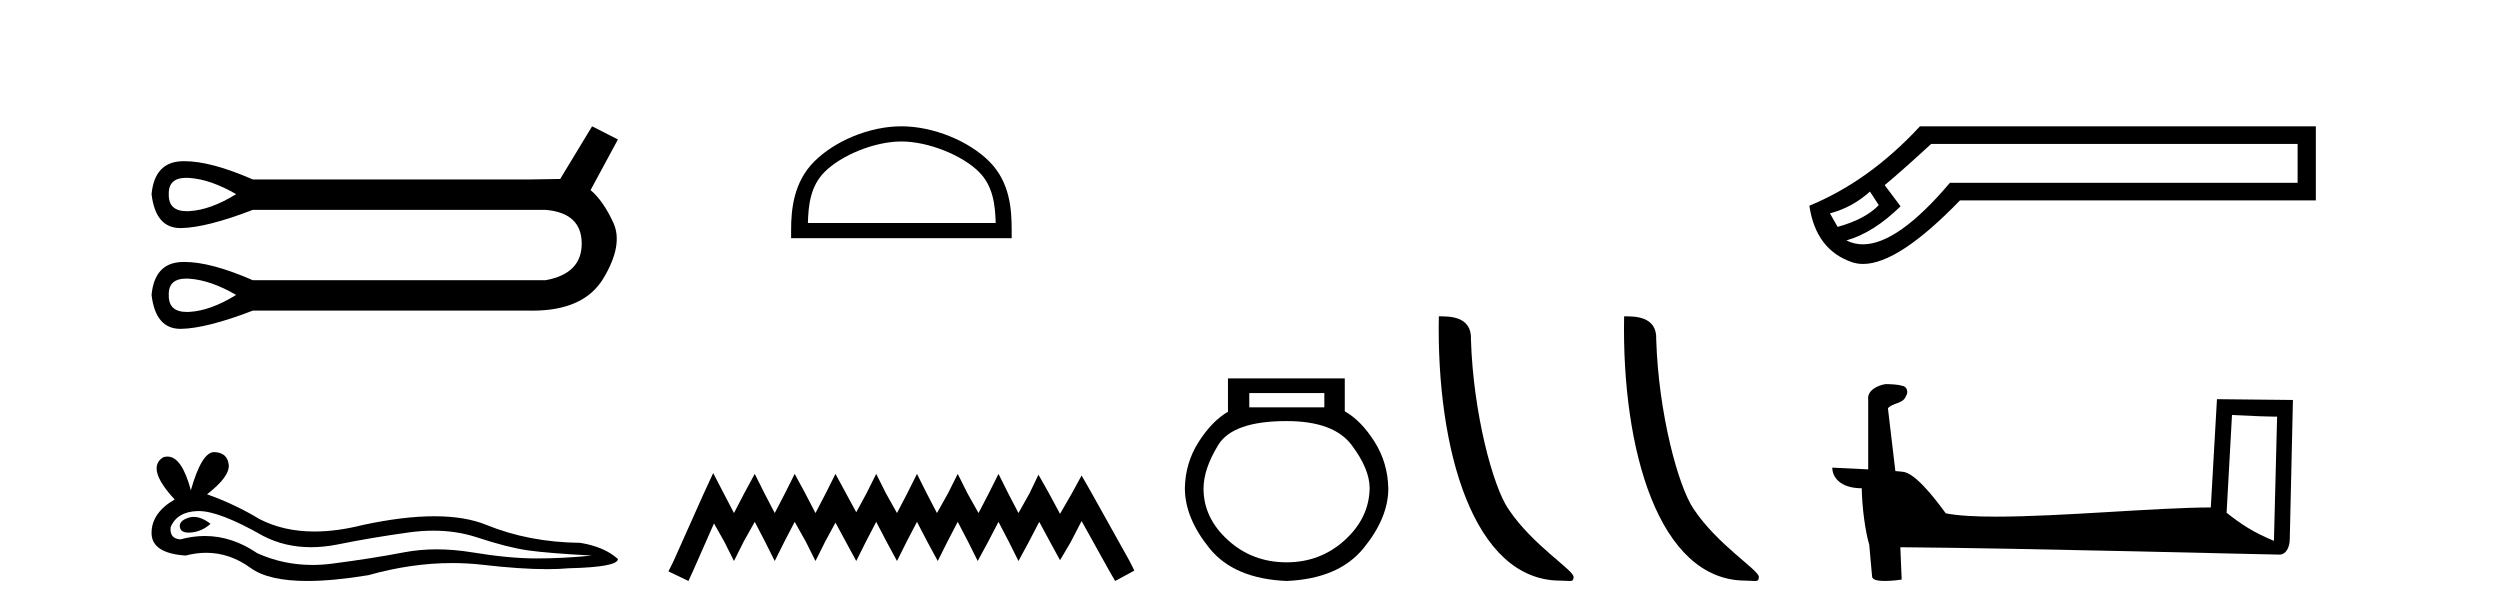 <?xml version='1.0' encoding='UTF-8' standalone='yes'?><svg xmlns='http://www.w3.org/2000/svg' xmlns:xlink='http://www.w3.org/1999/xlink' width='167.0' height='41.0' ><path d='M 12.446 11.879 Q 12.549 11.879 12.661 11.887 Q 14.082 11.988 15.773 12.969 Q 14.082 14.018 12.661 14.102 Q 12.569 14.108 12.483 14.108 Q 11.243 14.108 11.274 12.969 Q 11.243 11.879 12.446 11.879 ZM 12.446 18.61 Q 12.549 18.61 12.661 18.618 Q 14.082 18.719 15.773 19.7 Q 14.082 20.749 12.661 20.834 Q 12.569 20.839 12.483 20.839 Q 11.243 20.839 11.274 19.7 Q 11.243 18.61 12.446 18.61 ZM 39.552 8.437 L 37.421 11.955 Q 37.184 11.955 35.357 11.988 L 16.889 11.988 Q 14.093 10.767 12.321 10.767 Q 12.227 10.767 12.137 10.771 Q 10.327 10.838 10.124 12.969 Q 10.391 15.236 12.054 15.236 Q 12.078 15.236 12.103 15.236 Q 13.811 15.202 16.889 14.018 L 36.44 14.018 Q 38.841 14.221 38.858 16.25 Q 38.875 18.28 36.44 18.719 L 16.889 18.719 Q 14.093 17.498 12.321 17.498 Q 12.227 17.498 12.137 17.502 Q 10.327 17.569 10.124 19.7 Q 10.391 21.967 12.054 21.967 Q 12.078 21.967 12.103 21.967 Q 13.811 21.933 16.889 20.749 L 35.357 20.749 Q 35.464 20.751 35.568 20.751 Q 39.016 20.751 40.313 18.584 Q 41.649 16.352 40.972 14.88 Q 40.296 13.409 39.45 12.699 L 41.277 9.316 L 39.552 8.437 Z' style='fill:#000000;stroke:none' /><path d='M 12.941 34.528 Q 12.763 34.528 12.595 34.582 Q 11.939 34.795 12.016 35.219 Q 12.081 35.579 12.602 35.579 Q 12.697 35.579 12.807 35.567 Q 13.521 35.489 14.062 34.988 Q 13.458 34.528 12.941 34.528 ZM 13.275 34.138 Q 14.668 34.138 17.575 35.798 Q 19.032 36.553 20.771 36.553 Q 21.611 36.553 22.516 36.377 Q 24.793 35.914 27.302 35.567 Q 28.155 35.449 28.953 35.449 Q 30.506 35.449 31.858 35.895 Q 33.904 36.57 35.255 36.763 Q 36.606 36.956 39.54 37.111 Q 37.648 37.304 35.834 37.304 Q 34.019 37.304 31.549 36.898 Q 30.313 36.696 29.17 36.696 Q 28.026 36.696 26.974 36.898 Q 24.87 37.304 22.188 37.651 Q 21.517 37.738 20.869 37.738 Q 18.926 37.738 17.188 36.956 Q 15.502 35.805 13.685 35.805 Q 12.882 35.805 12.054 36.03 Q 11.321 35.991 11.398 35.219 Q 11.823 34.177 13.212 34.138 Q 13.243 34.138 13.275 34.138 ZM 14.307 30.2 Q 13.472 30.2 12.749 32.749 Q 12.145 30.498 11.189 30.498 Q 11.047 30.498 10.896 30.548 Q 9.738 31.282 11.668 33.366 Q 10.124 34.254 10.124 35.605 Q 10.124 36.956 12.402 37.111 Q 13.106 36.926 13.777 36.926 Q 15.351 36.926 16.745 37.941 Q 17.937 38.809 20.527 38.809 Q 22.253 38.809 24.6 38.423 Q 27.483 37.612 30.203 37.612 Q 31.235 37.612 32.244 37.728 Q 34.765 38.02 36.538 38.02 Q 37.344 38.02 37.995 37.96 Q 41.277 37.883 41.277 37.342 Q 40.389 36.532 38.767 36.262 Q 35.332 36.223 32.495 35.065 Q 31.076 34.486 29.015 34.486 Q 26.955 34.486 24.253 35.065 Q 22.51 35.505 21.008 35.505 Q 18.95 35.505 17.343 34.679 Q 15.683 33.675 13.83 33.019 Q 15.374 31.822 15.278 31.031 Q 15.181 30.239 14.332 30.201 Q 14.319 30.2 14.307 30.2 Z' style='fill:#000000;stroke:none' /><path d='M 60.213 9.451 C 62.025 9.451 64.294 10.382 65.391 11.48 C 66.352 12.44 66.477 13.713 66.512 14.896 L 53.967 14.896 C 54.002 13.713 54.128 12.44 55.088 11.48 C 56.186 10.382 58.401 9.451 60.213 9.451 ZM 60.213 8.437 C 58.063 8.437 55.75 9.43 54.394 10.786 C 53.004 12.176 52.846 14.007 52.846 15.377 L 52.846 15.911 L 67.58 15.911 L 67.58 15.377 C 67.58 14.007 67.476 12.176 66.085 10.786 C 64.73 9.43 62.363 8.437 60.213 8.437 Z' style='fill:#000000;stroke:none' /><path d='M 47.641 31.602 L 47 32.99 L 44.972 37.528 L 44.651 38.169 L 45.986 38.809 L 46.306 38.115 L 47.694 34.966 L 48.388 36.193 L 49.029 37.475 L 49.67 36.193 L 50.417 34.859 L 51.111 36.193 L 51.752 37.475 L 52.392 36.193 L 53.086 34.859 L 53.834 36.193 L 54.474 37.475 L 55.115 36.193 L 55.809 34.912 L 56.503 36.193 L 57.197 37.475 L 57.837 36.193 L 58.531 34.859 L 59.225 36.193 L 59.919 37.475 L 60.56 36.193 L 61.254 34.859 L 61.948 36.193 L 62.642 37.475 L 63.283 36.193 L 63.977 34.859 L 64.671 36.193 L 65.311 37.475 L 66.005 36.193 L 66.699 34.859 L 67.393 36.193 L 68.034 37.475 L 68.728 36.193 L 69.422 34.859 L 70.169 36.247 L 70.81 37.421 L 71.504 36.247 L 72.251 34.805 L 74.12 38.169 L 74.493 38.809 L 75.775 38.115 L 75.454 37.475 L 72.892 32.884 L 72.251 31.763 L 71.611 32.937 L 70.81 34.325 L 70.063 32.937 L 69.369 31.709 L 68.781 32.937 L 68.034 34.272 L 67.34 32.937 L 66.699 31.656 L 66.059 32.937 L 65.365 34.272 L 64.617 32.937 L 63.977 31.656 L 63.336 32.937 L 62.589 34.272 L 61.895 32.937 L 61.254 31.656 L 60.613 32.937 L 59.919 34.272 L 59.172 32.937 L 58.531 31.656 L 57.891 32.937 L 57.197 34.218 L 56.503 32.937 L 55.809 31.656 L 55.168 32.937 L 54.474 34.272 L 53.78 32.937 L 53.086 31.656 L 52.446 32.937 L 51.752 34.272 L 51.058 32.937 L 50.417 31.656 L 49.723 32.937 L 49.029 34.272 L 48.335 32.937 L 47.641 31.602 Z' style='fill:#000000;stroke:none' /><path d='M 88.466 26.259 L 88.466 27.208 L 83.452 27.208 L 83.452 26.259 ZM 85.944 28.128 Q 89.089 28.128 90.291 29.73 Q 91.492 31.332 91.492 32.608 Q 91.463 34.596 89.831 36.08 Q 88.199 37.563 85.944 37.563 Q 83.659 37.563 82.028 36.08 Q 80.396 34.596 80.396 32.638 Q 80.396 31.332 81.375 29.73 Q 82.354 28.128 85.944 28.128 ZM 82.028 25.279 L 82.028 27.505 Q 80.959 28.128 80.069 29.522 Q 79.179 30.917 79.149 32.608 Q 79.149 34.596 80.796 36.629 Q 82.443 38.661 85.944 38.809 Q 89.416 38.661 91.077 36.629 Q 92.739 34.596 92.739 32.638 Q 92.709 30.917 91.819 29.508 Q 90.929 28.098 89.831 27.475 L 89.831 25.279 Z' style='fill:#000000;stroke:none' /><path d='M 104.23 38.785 C 104.884 38.785 105.115 38.932 105.115 38.539 C 105.115 38.071 102.369 36.418 100.761 34.004 C 99.73 32.504 98.413 27.607 98.26 22.695 C 98.336 21.083 96.755 21.132 96.114 21.132 C 95.943 30.016 98.418 38.785 104.23 38.785 Z' style='fill:#000000;stroke:none' /><path d='M 116.607 38.785 C 117.261 38.785 117.492 38.932 117.491 38.539 C 117.491 38.071 114.745 36.418 113.138 34.004 C 112.106 32.504 110.789 27.607 110.636 22.695 C 110.713 21.083 109.131 21.132 108.491 21.132 C 108.32 30.016 110.794 38.785 116.607 38.785 Z' style='fill:#000000;stroke:none' /><path d='M 124.913 12.798 L 125.503 13.702 C 124.9 14.331 123.983 14.816 122.752 15.156 L 122.241 14.252 C 123.237 13.99 124.127 13.506 124.913 12.798 ZM 153.48 9.616 L 153.48 12.209 L 130.257 12.209 C 127.935 14.95 125.996 16.321 124.443 16.321 C 124.051 16.321 123.684 16.234 123.342 16.06 C 124.547 15.719 125.752 14.96 126.957 13.781 L 125.896 12.366 C 126.655 11.738 127.69 10.821 129 9.616 ZM 128.253 8.437 C 126.001 10.873 123.538 12.641 120.866 13.742 C 121.154 15.706 122.104 16.964 123.715 17.514 C 123.945 17.592 124.191 17.632 124.454 17.632 C 126.029 17.632 128.186 16.217 130.925 13.388 L 154.698 13.388 L 154.698 8.437 Z' style='fill:#000000;stroke:none' /><path d='M 149.097 27.723 C 150.686 27.8 151.564 27.832 151.94 27.832 C 152.018 27.832 152.074 27.831 152.111 27.828 L 152.111 27.828 L 151.899 36.128 C 150.535 35.572 149.694 35.009 148.737 34.253 L 149.097 27.723 ZM 126.023 25.659 C 125.977 25.659 125.944 25.66 125.929 25.661 C 125.404 25.758 124.705 26.078 124.796 26.723 C 124.796 28.267 124.796 29.811 124.796 31.355 C 123.767 31.301 122.71 31.253 122.396 31.238 L 122.396 31.238 C 122.396 31.82 122.867 32.616 124.365 32.616 C 124.382 33.929 124.611 35.537 124.858 36.358 C 124.859 36.357 124.861 36.356 124.862 36.355 L 125.055 38.506 C 125.055 38.744 125.463 38.809 125.908 38.809 C 126.443 38.809 127.033 38.715 127.033 38.715 L 126.942 36.555 L 126.942 36.555 C 135.376 36.621 151.47 37.047 152.269 37.047 C 152.681 37.047 152.957 36.605 152.957 35.989 L 153.168 26.718 L 148.093 26.665 L 147.681 33.897 C 144.003 33.908 137.648 34.512 133.329 34.512 C 131.956 34.512 130.789 34.451 129.978 34.29 C 129.814 34.093 128.229 31.783 127.221 31.533 C 127.142 31.513 126.905 31.491 126.61 31.468 C 126.445 30.07 126.28 28.673 126.114 27.276 C 126.431 26.887 127.132 26.993 127.318 26.454 C 127.508 26.201 127.379 25.779 127.034 25.769 C 126.814 25.682 126.255 25.659 126.023 25.659 Z' style='fill:#000000;stroke:none' /></svg>